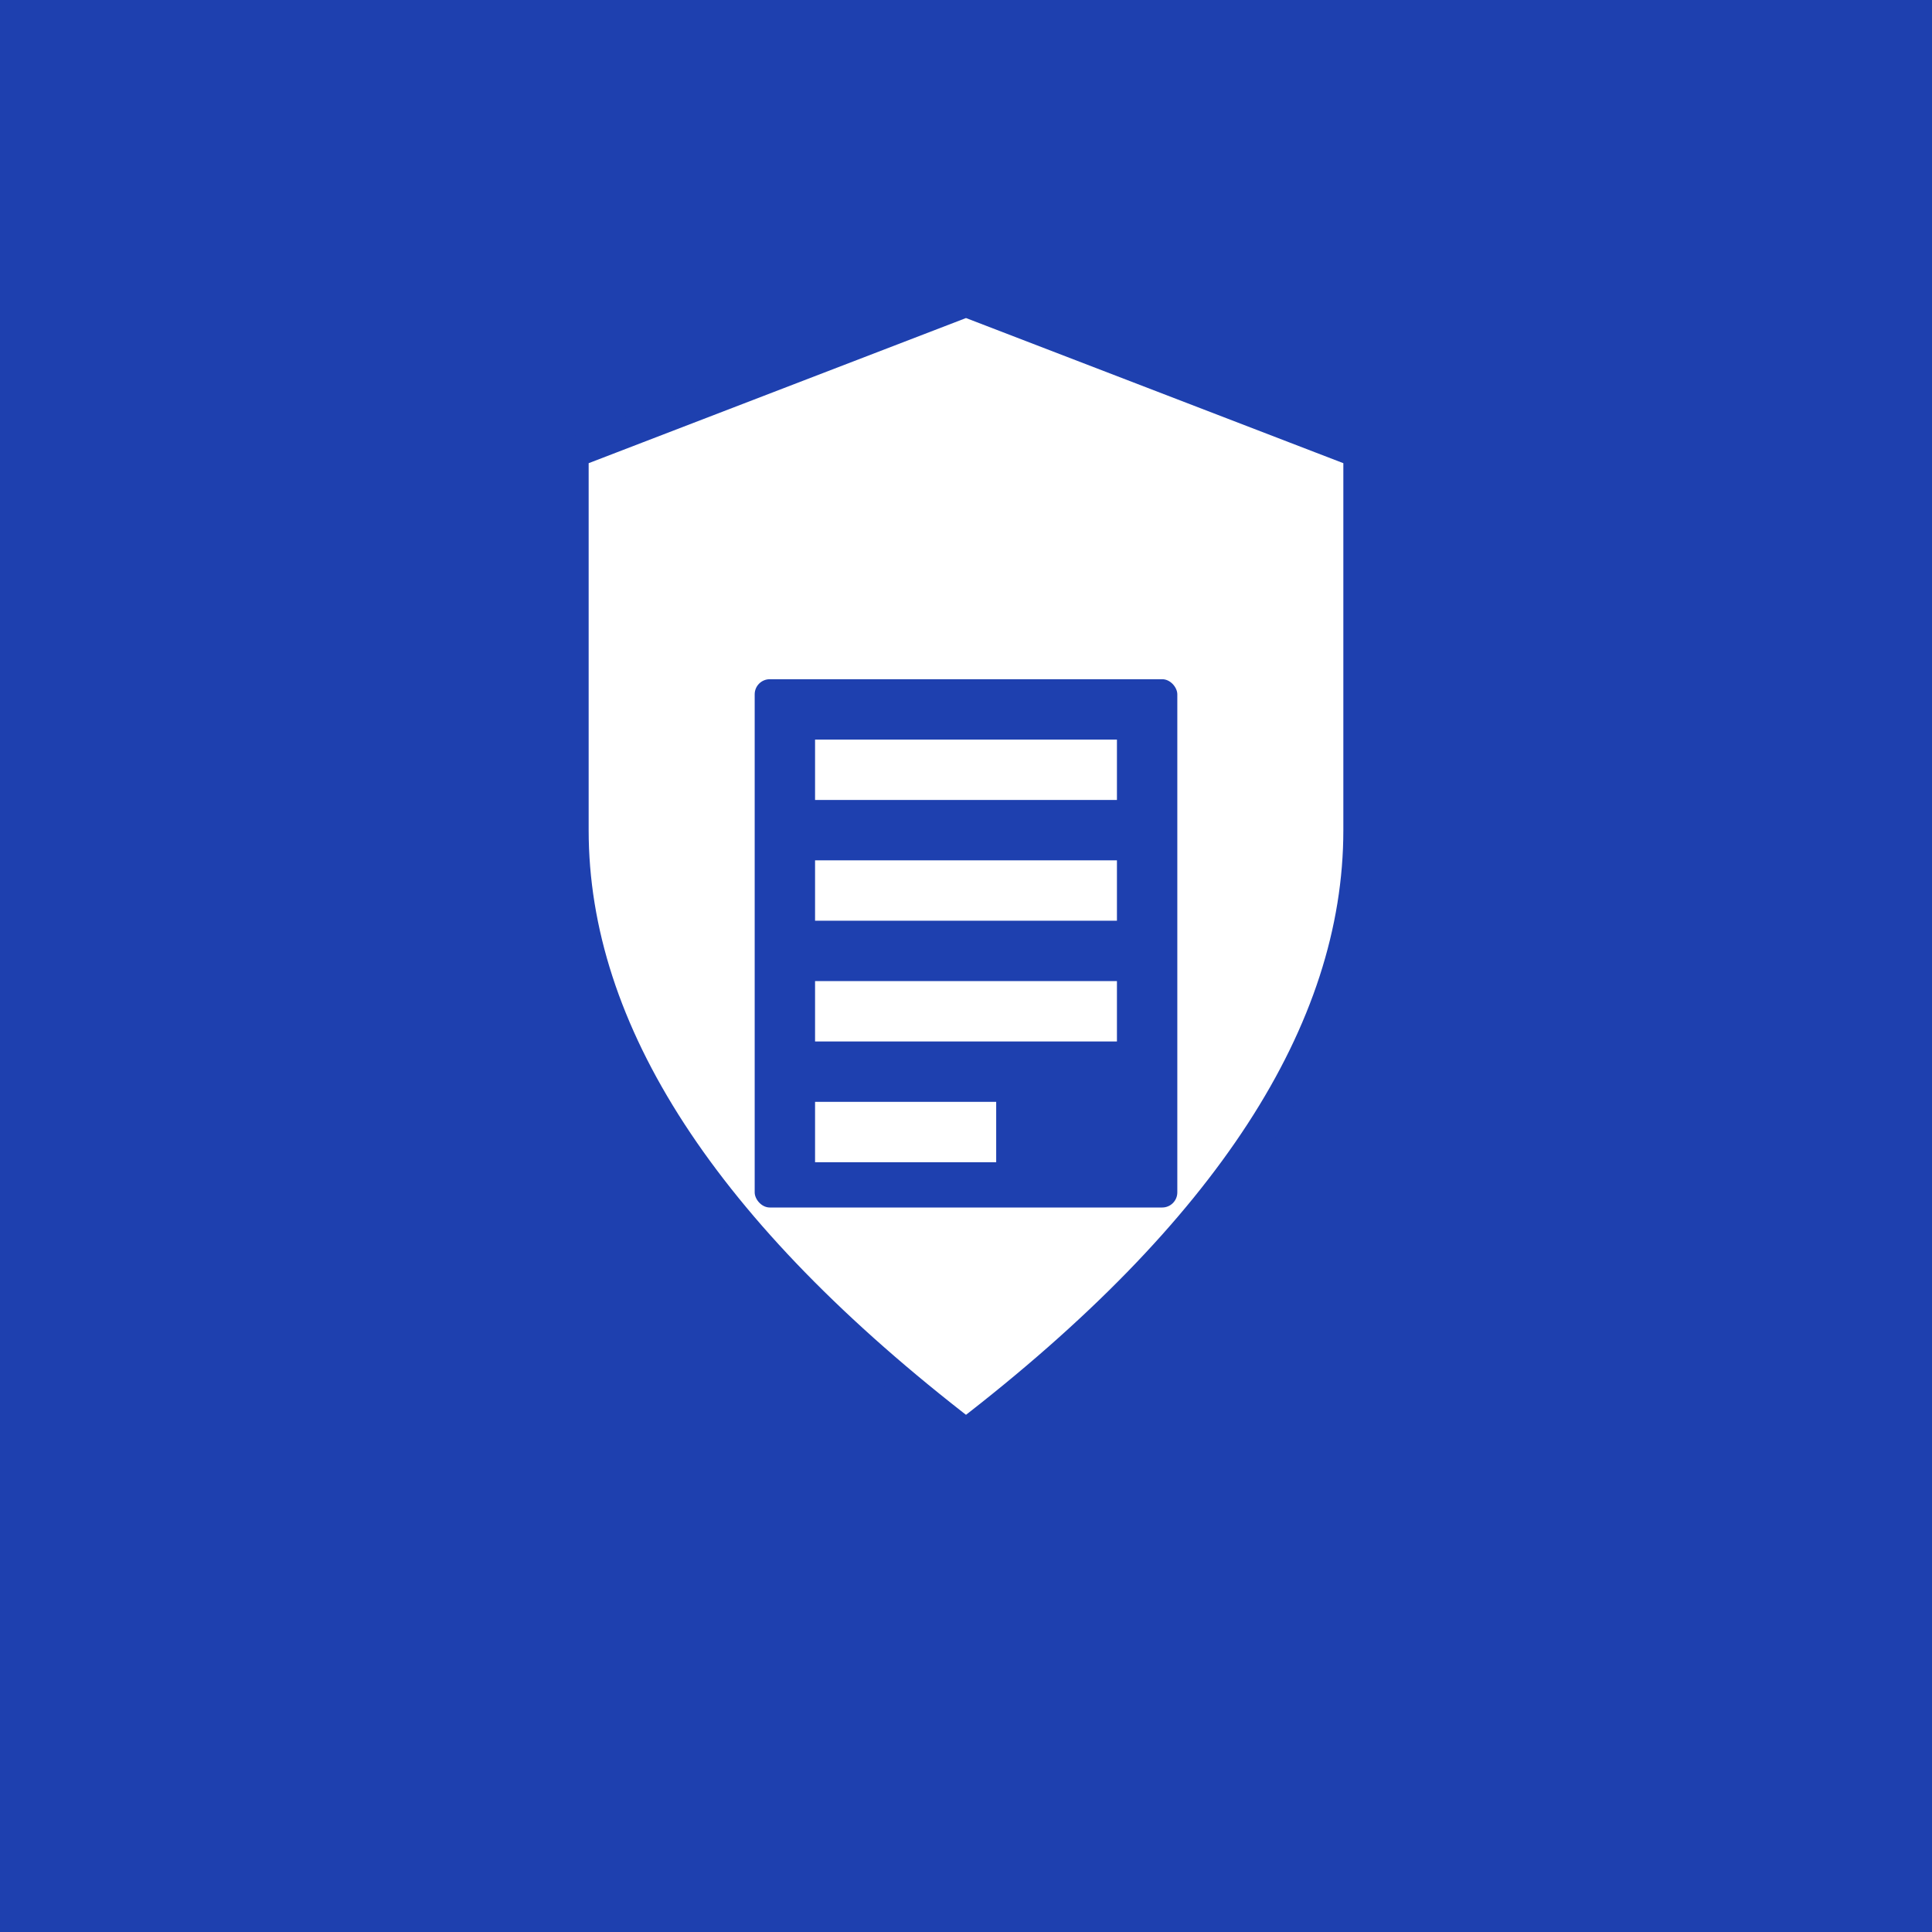 <svg xmlns="http://www.w3.org/2000/svg" viewBox="0 0 256 256">
  <rect width="256" height="256" fill="#1e40af"/>
  <path d="M128 40 L180 60 L180 110 Q180 150 128 190 Q76 150 76 110 L76 60 Z" fill="#ffffff" stroke="#1e40af" stroke-width="4"/>
  <rect x="100" y="90" width="56" height="70" rx="2" fill="#1e40af"/>
  <rect x="108" y="98" width="40" height="8" fill="#ffffff"/>
  <rect x="108" y="114" width="40" height="8" fill="#ffffff"/>
  <rect x="108" y="130" width="40" height="8" fill="#ffffff"/>
  <rect x="108" y="146" width="24" height="8" fill="#ffffff"/>
</svg>